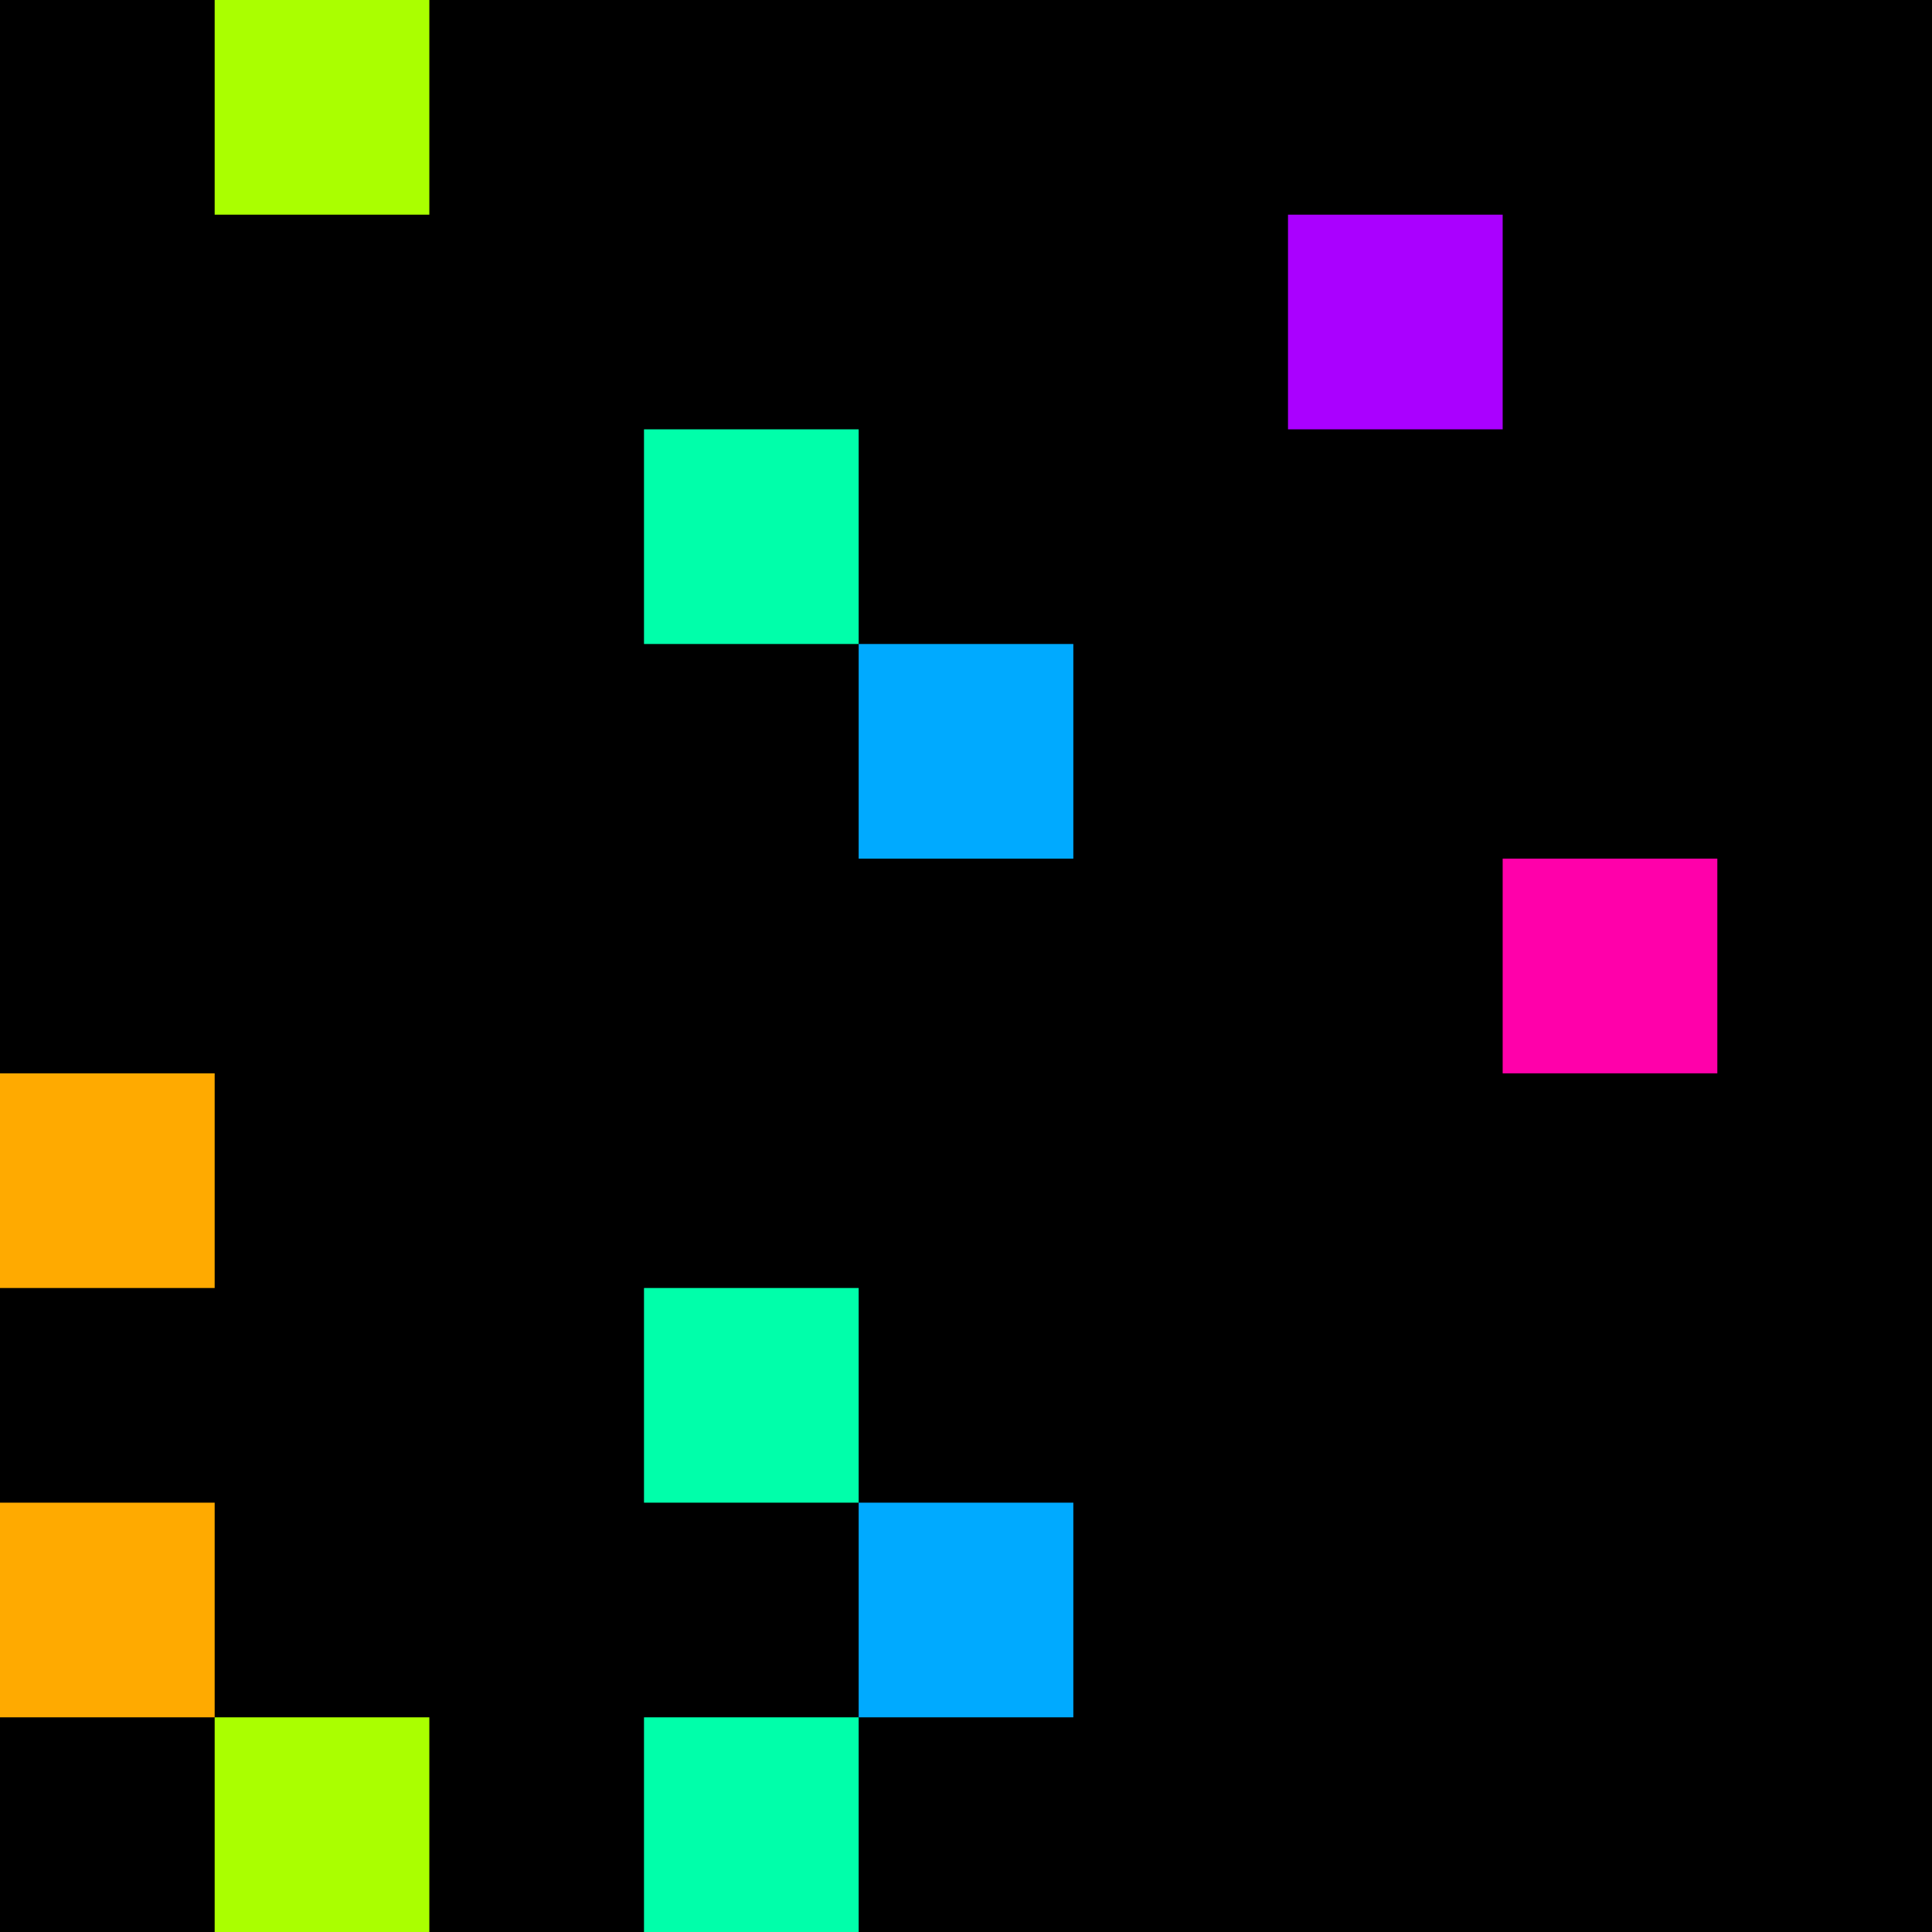 <svg xmlns="http://www.w3.org/2000/svg" version="1.1" viewBox="0 0 900 900" width="100%" height="100%" style="background:#000"><title>Primes #456</title><rect width="900" height="900" fill="#000"/><g transform="translate(100,0)"><title>36857</title><path id="_36857" d="M0 100H100V0H0V100Z" fill="#af0" shape-rendering="geometricPrecision"><animate attributeName="d" values="M0 138.2H138.2V0H0V0Z;M0 61.8H61.80V0H0V0Z;M0 138.2H138.2V0H0V0Z" repeatCount="indefinite" calcMode="spline" keySplines=".4 0 .6 1;.4 0 .6 1" dur="36857ms" begin="t36857.click" end="click"/></path><path id="t36857" d="M0 100H100V0H0V100Z" fill-opacity="0"><animate attributeName="d" values="M0 0H0V0H0V0Z" begin="click" end="_36857.click"/></path></g><g transform="translate(600,100)"><title>36871</title><path id="_36871" d="M0 100H100V0H0V100Z" fill="#a0f" shape-rendering="geometricPrecision"><animate attributeName="d" values="M38.2 100H100V38.2H38.2V0Z;M-38.2 100H100V-38.2H-38.2V0Z;M38.2 100H100V38.2H38.2V0Z" repeatCount="indefinite" calcMode="spline" keySplines=".4 0 .6 1;.4 0 .6 1" dur="36871ms" begin="t36871.click" end="click"/></path><path id="t36871" d="M0 100H100V0H0V100Z" fill-opacity="0"><animate attributeName="d" values="M0 0H0V0H0V0Z" begin="click" end="_36871.click"/></path></g><g transform="translate(300,200)"><title>36877</title><path id="_36877" d="M0 100H100V0H0V100Z" fill="#0fa" shape-rendering="geometricPrecision"><animate attributeName="d" values="M38.2 61.8H100V0H38.2V0Z;M-38.2 138.2H100V0H-38.2V0Z;M38.2 61.8H100V0H38.2V0Z" repeatCount="indefinite" calcMode="spline" keySplines=".4 0 .6 1;.4 0 .6 1" dur="36877ms" begin="t36877.click" end="click"/></path><path id="t36877" d="M0 100H100V0H0V100Z" fill-opacity="0"><animate attributeName="d" values="M0 0H0V0H0V0Z" begin="click" end="_36877.click"/></path></g><g transform="translate(400,300)"><title>36887</title><path id="_36887" d="M0 100H100V0H0V100Z" fill="#0af" shape-rendering="geometricPrecision"><animate attributeName="d" values="M0 100H61.8V38.2H0V0Z;M0 100H138.2V-38.2H0V0Z;M0 100H61.8V38.2H0V0Z" repeatCount="indefinite" calcMode="spline" keySplines=".4 0 .6 1;.4 0 .6 1" dur="36887ms" begin="0s;t36887.click" end="click"/></path><path id="t36887" d="M0 0H0V0H0V0Z" fill-opacity="0"><animate attributeName="d" values="M0 100H100V0H0V100Z" begin="_36887.click" end="click"/></path></g><g transform="translate(700,400)"><title>36899</title><path id="_36899" d="M0 100H100V0H0V100Z" fill="#f0a" shape-rendering="geometricPrecision"><animate attributeName="d" values="M0 138.2H138.2V0H0V0Z;M0 61.8H61.80V0H0V0Z;M0 138.2H138.2V0H0V0Z" repeatCount="indefinite" calcMode="spline" keySplines=".4 0 .6 1;.4 0 .6 1" dur="36899ms" begin="0s;t36899.click" end="click"/></path><path id="t36899" d="M0 0H0V0H0V0Z" fill-opacity="0"><animate attributeName="d" values="M0 100H100V0H0V100Z" begin="_36899.click" end="click"/></path></g><g transform="translate(0,500)"><title>36901</title><path id="_36901" d="M0 100H100V0H0V100Z" fill="#fa0" shape-rendering="geometricPrecision"><animate attributeName="d" values="M-38.2 100H100V-38.2H-38.2V0Z;M38.2 100H100V38.2H38.2V0Z;M-38.2 100H100V-38.2H-38.2V0Z" repeatCount="indefinite" calcMode="spline" keySplines=".4 0 .6 1;.4 0 .6 1" dur="36901ms" begin="0s;t36901.click" end="click"/></path><path id="t36901" d="M0 0H0V0H0V0Z" fill-opacity="0"><animate attributeName="d" values="M0 100H100V0H0V100Z" begin="_36901.click" end="click"/></path></g><g transform="translate(300,600)"><title>36913</title><path id="_36913" d="M0 100H100V0H0V100Z" fill="#0fa" shape-rendering="geometricPrecision"><animate attributeName="d" values="M38.2 61.8H100V0H38.2V0Z;M-38.2 138.2H100V0H-38.2V0Z;M38.2 61.8H100V0H38.2V0Z" repeatCount="indefinite" calcMode="spline" keySplines=".4 0 .6 1;.4 0 .6 1" dur="36913ms" begin="t36913.click" end="click"/></path><path id="t36913" d="M0 100H100V0H0V100Z" fill-opacity="0"><animate attributeName="d" values="M0 0H0V0H0V0Z" begin="click" end="_36913.click"/></path></g><g transform="translate(0,700)"><title>36919</title><path id="_36919" d="M0 100H100V0H0V100Z" fill="#fa0" shape-rendering="geometricPrecision"><animate attributeName="d" values="M-38.2 100H100V-38.2H-38.2V0Z;M38.2 100H100V38.2H38.2V0Z;M-38.2 100H100V-38.2H-38.2V0Z" repeatCount="indefinite" calcMode="spline" keySplines=".4 0 .6 1;.4 0 .6 1" dur="36919ms" begin="t36919.click" end="click"/></path><path id="t36919" d="M0 100H100V0H0V100Z" fill-opacity="0"><animate attributeName="d" values="M0 0H0V0H0V0Z" begin="click" end="_36919.click"/></path></g><g transform="translate(400,700)"><title>36923</title><path id="_36923" d="M0 100H100V0H0V100Z" fill="#0af" shape-rendering="geometricPrecision"><animate attributeName="d" values="M0 100H138.2V-38.2H0V0Z;M0 100H61.8V38.2H0V0Z;M0 100H138.2V-38.2H0V0Z" repeatCount="indefinite" calcMode="spline" keySplines=".4 0 .6 1;.4 0 .6 1" dur="36923ms" begin="t36923.click" end="click"/></path><path id="t36923" d="M0 100H100V0H0V100Z" fill-opacity="0"><animate attributeName="d" values="M0 0H0V0H0V0Z" begin="click" end="_36923.click"/></path></g><g transform="translate(100,800)"><title>36929</title><path id="_36929" d="M0 100H100V0H0V100Z" fill="#af0" shape-rendering="geometricPrecision"><animate attributeName="d" values="M0 100H61.8V38.2H0V0Z;M0 100H138.2V-38.2H0V0Z;M0 100H61.8V38.2H0V0Z" repeatCount="indefinite" calcMode="spline" keySplines=".4 0 .6 1;.4 0 .6 1" dur="36929ms" begin="0s;t36929.click" end="click"/></path><path id="t36929" d="M0 0H0V0H0V0Z" fill-opacity="0"><animate attributeName="d" values="M0 100H100V0H0V100Z" begin="_36929.click" end="click"/></path></g><g transform="translate(300,800)"><title>36931</title><path id="_36931" d="M0 100H100V0H0V100Z" fill="#0fa" shape-rendering="geometricPrecision"><animate attributeName="d" values="M38.2 100H100V38.2H38.2V0Z;M-38.2 100H100V-38.2H-38.2V0Z;M38.2 100H100V38.2H38.2V0Z" repeatCount="indefinite" calcMode="spline" keySplines=".4 0 .6 1;.4 0 .6 1" dur="36931ms" begin="0s;t36931.click" end="click"/></path><path id="t36931" d="M0 0H0V0H0V0Z" fill-opacity="0"><animate attributeName="d" values="M0 100H100V0H0V100Z" begin="_36931.click" end="click"/></path></g></svg>